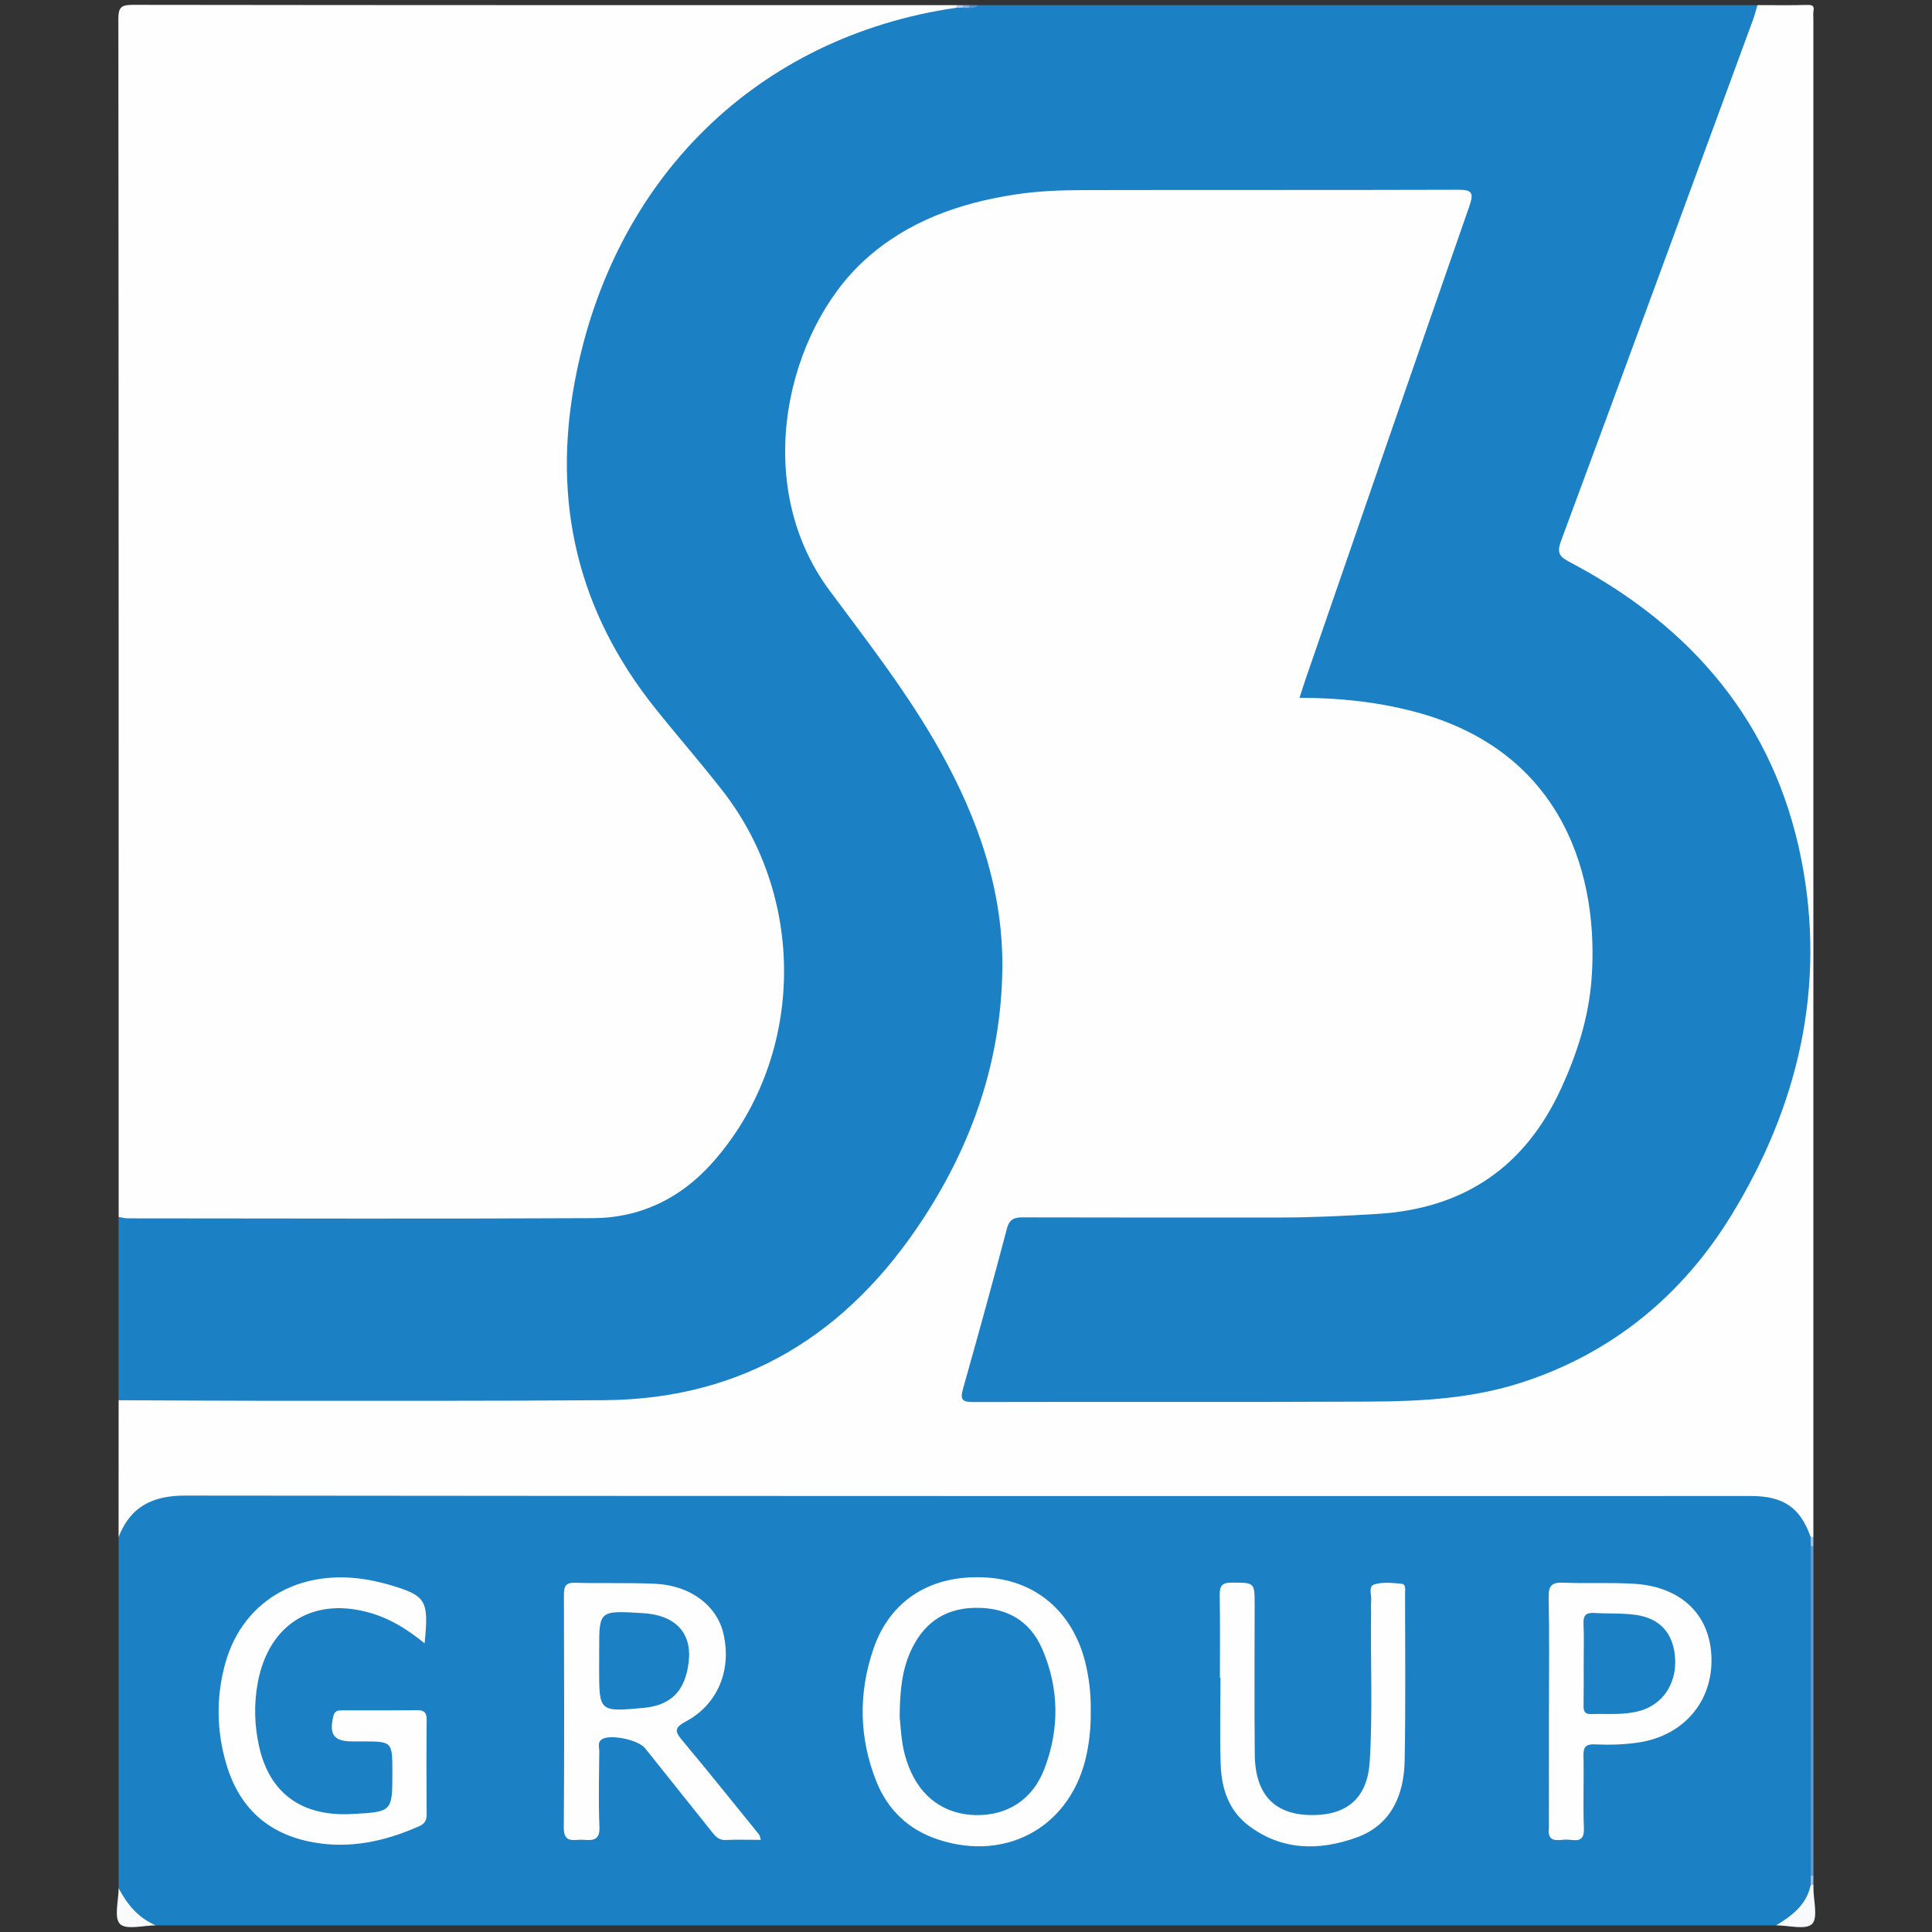 <?xml version="1.0" encoding="utf-8"?>
<!-- Generator: Adobe Illustrator 24.1.2, SVG Export Plug-In . SVG Version: 6.00 Build 0)  -->
<svg version="1.1" id="Warstwa_1" xmlns="http://www.w3.org/2000/svg" xmlns:xlink="http://www.w3.org/1999/xlink" x="0px" y="0px"
	 viewBox="0 0 45 45" style="enable-background:new 0 0 45 45;" xml:space="preserve">
<rect x="0" y="0" width="45" height="45" fill="#333333" stroke="none"/>
<style type="text/css">
	.st0{fill:#1B80C4;}
	.st1{fill:#FEFEFE;}
	.st2{fill:#6398D0;}
	.st3{fill:#F9FAFD;}
	.st4{fill:#F9FBFD;}
	.st5{fill:#5894CE;}
	.st6{fill:#A7C1E4;}
	.st7{fill:#A3BEE3;}
	.st8{fill:#B9CCE9;}
	.st9{fill:#8CB0DC;}
	.st10{fill:#1B81C4;}
</style>
<g>
	<path class="st0" d="M22.789,0.12c6.049,0,12.098,0,18.147,0c0.191,0.188,0.073,0.389,0.005,0.572
		c-0.586,1.596-1.174,3.191-1.761,4.786c-0.837,2.274-1.677,4.547-2.505,6.825c-0.175,0.48-0.13,0.554,0.31,0.804
		c2.356,1.338,4.032,3.249,4.907,5.838c0.252,0.747,0.266,1.523,0.302,2.294c0.048,1.029,0.053,2.071-0.131,3.081
		c-0.323,1.774-0.956,3.441-2.116,4.857c-1.076,1.313-2.338,2.396-3.94,3.029c-0.906,0.358-1.857,0.53-2.821,0.576
		c-3.431,0.165-6.865,0.052-10.297,0.08c-0.096,0.001-0.193-0.004-0.289-0.013c-0.267-0.023-0.392-0.156-0.349-0.432
		c0.021-0.131,0.048-0.261,0.083-0.389c0.298-1.081,0.588-2.164,0.898-3.242c0.173-0.601,0.189-0.615,0.826-0.616
		c2.241-0.005,4.482,0.004,6.723-0.006c0.662-0.003,1.32-0.08,1.977-0.172c1.553-0.217,2.608-1.104,3.307-2.465
		c1.019-1.982,1.158-4.007,0.252-6.066c-0.489-1.112-1.346-1.862-2.438-2.358c-0.993-0.451-2.054-0.59-3.128-0.668
		c-0.084-0.006-0.169-0.003-0.253-0.014c-0.312-0.042-0.398-0.161-0.309-0.468c0.159-0.544,0.344-1.08,0.532-1.615
		c0.606-1.717,1.193-3.44,1.788-5.161c0.457-1.322,0.925-2.64,1.367-3.967c0.166-0.498,0.114-0.571-0.412-0.571
		c-3-0.001-6.001-0.041-9,0.015c-1.68,0.032-3.247,0.523-4.444,1.789c-0.971,1.027-1.433,2.293-1.54,3.699
		c-0.11,1.448,0.374,2.688,1.223,3.836c1.017,1.375,2.068,2.732,2.805,4.292c0.701,1.484,1.119,3.04,1.017,4.688
		c-0.143,2.286-0.941,4.343-2.326,6.17c-0.856,1.128-1.868,2.081-3.127,2.742c-0.906,0.476-1.885,0.718-2.897,0.85
		c-0.672,0.087-1.346,0.071-2.02,0.071c-3.241,0.001-6.482,0.002-9.724-0.002c-0.234,0-0.491,0.053-0.67-0.174
		c0-1.423,0-2.847,0-4.27c0.156-0.205,0.384-0.174,0.597-0.174c1.59-0.004,3.179-0.002,4.769-0.002c1.83,0,3.661-0.015,5.491,0.005
		c1.432,0.016,2.507-0.61,3.271-1.777c1.255-1.917,1.536-3.97,0.755-6.143c-0.336-0.934-0.915-1.714-1.555-2.46
		c-0.737-0.86-1.471-1.724-2.004-2.734c-0.824-1.561-1.202-3.208-1.039-4.982c0.141-1.545,0.541-3.013,1.217-4.4
		c0.872-1.788,2.177-3.195,3.881-4.224c0.756-0.457,1.558-0.812,2.404-1.067c0.546-0.164,1.112-0.184,1.675-0.229
		c0.055,0,0.111,0,0.166,0c0.052,0,0.105,0,0.157,0C22.628,0.145,22.716,0.184,22.789,0.12z"/>
	<path class="st1" d="M2.763,32.614c1.156,0.004,2.312,0.013,3.469,0.013c2.614-0.001,5.228,0.006,7.842-0.014
		c3.265-0.024,5.685-1.551,7.439-4.243c1.145-1.757,1.802-3.675,1.833-5.778c0.027-1.831-0.556-3.503-1.44-5.087
		c-0.743-1.332-1.678-2.531-2.582-3.748c-1.864-2.509-0.981-6.064,0.814-7.698c0.988-0.9,2.191-1.324,3.487-1.526
		c0.537-0.084,1.079-0.104,1.62-0.105c2.903-0.006,5.807,0.001,8.71-0.008c0.323-0.001,0.382,0.058,0.27,0.38
		c-1.278,3.661-2.54,7.326-3.806,10.991c-0.05,0.145-0.095,0.292-0.151,0.463c0.918-0.001,1.788,0.092,2.642,0.313
		c3.57,0.923,4.34,3.936,4.159,6.255c-0.069,0.887-0.336,1.72-0.706,2.527c-0.845,1.842-2.273,2.805-4.29,2.926
		c-0.745,0.045-1.49,0.083-2.237,0.083c-2,0.001-4,0.002-5.999-0.003c-0.203-0.001-0.323,0.032-0.384,0.262
		c-0.329,1.246-0.672,2.489-1.022,3.729c-0.065,0.232-0.039,0.311,0.227,0.31c3.084-0.008,6.168,0.005,9.252-0.01
		c1.193-0.006,2.386-0.072,3.534-0.445c2.107-0.684,3.734-2.027,4.874-3.881c1.565-2.546,2.226-5.339,1.636-8.313
		c-0.631-3.18-2.552-5.415-5.378-6.908c-0.248-0.131-0.324-0.21-0.216-0.501c1.499-4.042,2.983-8.089,4.47-12.136
		c0.041-0.112,0.07-0.229,0.105-0.343c0.386,0,0.771,0.007,1.157-0.004c0.126-0.004,0.169,0.023,0.147,0.149
		c-0.011,0.058-0.002,0.12-0.002,0.181c0,11.785,0,23.569,0,35.354c-0.043,0.026-0.088,0.03-0.135,0.012
		c-0.035-0.033-0.006,0.022-0.03-0.019c-0.421-0.694-1.073-0.766-1.812-0.766c-11.859,0.013-23.718,0.009-35.577,0.009
		c-0.181,0-0.361,0.003-0.542,0.002c-0.443-0.004-0.789,0.175-1.051,0.532c-0.081,0.11-0.137,0.27-0.328,0.23
		C2.763,34.737,2.763,33.676,2.763,32.614z"/>
	<path class="st1" d="M22.278,0.18c-4.648,0.674-8.009,3.988-8.89,8.705c-0.529,2.83,0.075,5.356,1.864,7.601
		c0.518,0.65,1.067,1.276,1.578,1.932c1.997,2.563,1.896,6.271-0.242,8.67c-0.732,0.821-1.67,1.28-2.77,1.285
		c-3.614,0.019-7.228,0.007-10.843,0.005c-0.07,0-0.141-0.022-0.211-0.033c0-9.3,0.001-18.6-0.007-27.899
		c0-0.271,0.061-0.333,0.332-0.333C9.487,0.122,15.885,0.12,22.283,0.12C22.333,0.145,22.331,0.165,22.278,0.18z"/>
	<path class="st0" d="M2.763,35.799c0.277-0.71,0.794-0.965,1.553-0.964c12.154,0.014,24.307,0.01,36.461,0.01
		c0.762,0,1.153,0.267,1.395,0.95c0.046,0.087,0.023,0.181,0.029,0.273c0,2.51,0,5.02,0,7.529c0,0.085,0,0.17,0,0.255
		c-0.061,0.689-0.136,0.779-0.831,0.994c-12.58,0-25.159,0-37.739,0c-0.079-0.064-0.18-0.048-0.269-0.065
		c-0.303-0.06-0.488-0.216-0.523-0.535c-0.01-0.091-0.021-0.187-0.076-0.268C2.763,41.251,2.763,38.525,2.763,35.799z"/>
	<path class="st2" d="M42.176,43.696c0-2.563-0.001-5.125-0.001-7.688c0.028-0.05,0.048-0.047,0.063,0.008c0,2.557,0,5.114,0,7.671
		C42.224,43.742,42.203,43.744,42.176,43.696z"/>
	<path class="st3" d="M41.37,44.845c0.37-0.224,0.706-0.477,0.804-0.936c0.017-0.053,0.038-0.055,0.064-0.005
		c0,0.024,0,0.048,0,0.072c0,0.289,0.113,0.692-0.032,0.837C42.061,44.958,41.659,44.845,41.37,44.845z"/>
	<path class="st4" d="M2.763,43.977c0.198,0.381,0.46,0.698,0.868,0.868c-0.289,0-0.691,0.113-0.836-0.032
		C2.65,44.669,2.763,44.266,2.763,43.977z"/>
	<path class="st5" d="M22.789,0.12c-0.064,0.057-0.14,0.072-0.223,0.064c-0.05-0.026-0.048-0.048,0.006-0.064
		C22.645,0.12,22.717,0.12,22.789,0.12z"/>
	<path class="st6" d="M42.237,36.016c-0.021-0.004-0.042-0.007-0.063-0.008c-0.001-0.071-0.002-0.142-0.002-0.213
		c0.022,0.002,0.043,0.004,0.065,0.004C42.237,35.871,42.237,35.944,42.237,36.016z"/>
	<path class="st7" d="M42.237,43.904c-0.021,0.003-0.042,0.005-0.064,0.005c0.001-0.071,0.002-0.143,0.002-0.214
		c0.021,0,0.041-0.003,0.062-0.008C42.237,43.76,42.237,43.832,42.237,43.904z"/>
	<path class="st8" d="M22.278,0.18c0.002-0.02,0.004-0.04,0.005-0.06c0.048,0,0.096,0,0.145,0c0.05,0.024,0.048,0.044-0.005,0.06
		C22.374,0.18,22.326,0.18,22.278,0.18z"/>
	<path class="st9" d="M22.423,0.18c0.002-0.02,0.003-0.04,0.005-0.06c0.048,0,0.096,0,0.145,0c-0.001,0.022-0.003,0.043-0.006,0.064
		C22.518,0.182,22.471,0.181,22.423,0.18z"/>
	<path class="st1" d="M25.405,39.881c0.004,0.327-0.027,0.65-0.093,0.97c-0.344,1.666-1.835,2.528-3.455,1.997
		c-0.697-0.228-1.182-0.692-1.449-1.365c-0.402-1.014-0.415-2.052-0.064-3.078c0.396-1.157,1.372-1.749,2.659-1.66
		c1.182,0.082,2.041,0.862,2.303,2.094C25.38,39.182,25.413,39.53,25.405,39.881z"/>
	<path class="st1" d="M9.89,38.277c-0.396-0.323-0.779-0.561-1.221-0.696c-1.352-0.413-2.414,0.233-2.667,1.622
		c-0.09,0.494-0.076,0.985,0.032,1.471c0.243,1.096,0.993,1.639,2.158,1.578c0.947-0.05,0.947-0.05,0.947-0.971
		c0-0.72,0-0.72-0.708-0.72c-0.072,0-0.144,0-0.217,0c-0.44,0-0.552-0.155-0.45-0.588c0.032-0.134,0.115-0.135,0.212-0.136
		c0.578-0.001,1.156,0.004,1.734-0.004c0.172-0.002,0.23,0.058,0.228,0.229c-0.007,0.735-0.005,1.47-0.001,2.205
		c0.001,0.14-0.05,0.215-0.18,0.272c-0.787,0.347-1.595,0.528-2.458,0.373c-1.053-0.188-1.726-0.804-2.027-1.82
		c-0.231-0.779-0.241-1.571-0.024-2.353c0.426-1.528,1.862-2.29,3.541-1.897c0.082,0.019,0.164,0.038,0.245,0.061
		C9.931,37.165,9.991,37.255,9.89,38.277z"/>
	<path class="st1" d="M17.722,42.854c-0.295,0-0.559-0.009-0.822,0.003c-0.177,0.008-0.254-0.108-0.344-0.221
		c-0.51-0.64-1.021-1.28-1.532-1.918c-0.151-0.189-0.775-0.324-0.986-0.217c-0.131,0.066-0.079,0.189-0.08,0.287
		c-0.005,0.59-0.02,1.181,0.004,1.77c0.013,0.332-0.184,0.307-0.391,0.294c-0.193-0.012-0.441,0.098-0.439-0.281
		c0.013-1.807,0.007-3.613,0.003-5.42c0-0.183,0.025-0.291,0.251-0.285c0.625,0.017,1.252-0.006,1.876,0.023
		c0.81,0.037,1.426,0.499,1.583,1.142c0.207,0.847-0.119,1.667-0.872,2.066c-0.287,0.152-0.244,0.246-0.074,0.449
		c0.602,0.72,1.189,1.453,1.78,2.182C17.694,42.744,17.695,42.77,17.722,42.854z"/>
	<path class="st1" d="M28.414,39.08c0-0.639,0.006-1.278-0.004-1.917c-0.003-0.203,0.031-0.301,0.271-0.3
		c0.542,0.001,0.542-0.014,0.542,0.528c0,1.157-0.009,2.315,0.003,3.472c0.009,0.961,0.483,1.431,1.39,1.413
		c0.798-0.015,1.239-0.434,1.288-1.252c0.07-1.156,0.016-2.313,0.031-3.47c0.001-0.084-0.008-0.17,0.002-0.253
		c0.016-0.137-0.075-0.35,0.07-0.396c0.197-0.062,0.428-0.035,0.641-0.016c0.102,0.009,0.079,0.134,0.079,0.215
		c0,1.302,0.015,2.604-0.01,3.905c-0.015,0.8-0.311,1.494-1.111,1.786c-0.873,0.319-1.759,0.315-2.539-0.285
		c-0.449-0.346-0.617-0.859-0.635-1.405c-0.023-0.674-0.005-1.35-0.005-2.024C28.423,39.08,28.419,39.08,28.414,39.08z"/>
	<path class="st1" d="M36.078,39.837c0-0.879,0.012-1.759-0.007-2.638c-0.006-0.281,0.086-0.345,0.347-0.335
		c0.553,0.023,1.108-0.01,1.659,0.026c1.089,0.073,1.752,0.723,1.786,1.707c0.035,1.023-0.635,1.817-1.67,1.984
		c-0.347,0.056-0.695,0.064-1.044,0.049c-0.201-0.009-0.272,0.053-0.267,0.261c0.013,0.566-0.012,1.133,0.01,1.698
		c0.014,0.367-0.235,0.256-0.412,0.259c-0.184,0.004-0.446,0.089-0.403-0.266c0.001-0.012,0-0.024,0-0.036
		C36.078,41.644,36.078,40.741,36.078,39.837z"/>
	<path class="st10" d="M20.955,39.993c0.005-0.601,0.052-1.08,0.253-1.527c0.288-0.638,0.769-0.999,1.486-1.016
		c0.739-0.018,1.295,0.288,1.586,0.968c0.391,0.912,0.4,1.856,0.046,2.781c-0.275,0.72-0.865,1.091-1.594,1.078
		c-0.728-0.013-1.288-0.412-1.565-1.127c-0.065-0.167-0.115-0.344-0.144-0.52C20.983,40.38,20.969,40.127,20.955,39.993z"/>
	<path class="st10" d="M13.956,38.67c0-0.084,0-0.168,0-0.253c0-0.906,0-0.906,1.018-0.844c0.762,0.046,1.149,0.461,1.066,1.146
		c-0.081,0.672-0.412,1.003-1.06,1.062c-1.025,0.093-1.025,0.093-1.025-0.931C13.956,38.79,13.956,38.73,13.956,38.67z"/>
	<path class="st10" d="M36.887,38.752c0-0.312,0.01-0.625-0.004-0.937c-0.008-0.19,0.061-0.257,0.246-0.246
		c0.323,0.02,0.65,0,0.968,0.044c0.58,0.081,0.888,0.443,0.92,1.022c0.032,0.584-0.288,1.061-0.814,1.212
		c-0.376,0.108-0.762,0.065-1.145,0.077c-0.153,0.005-0.176-0.075-0.174-0.201C36.89,39.401,36.887,39.076,36.887,38.752z"/>
</g>
</svg>
